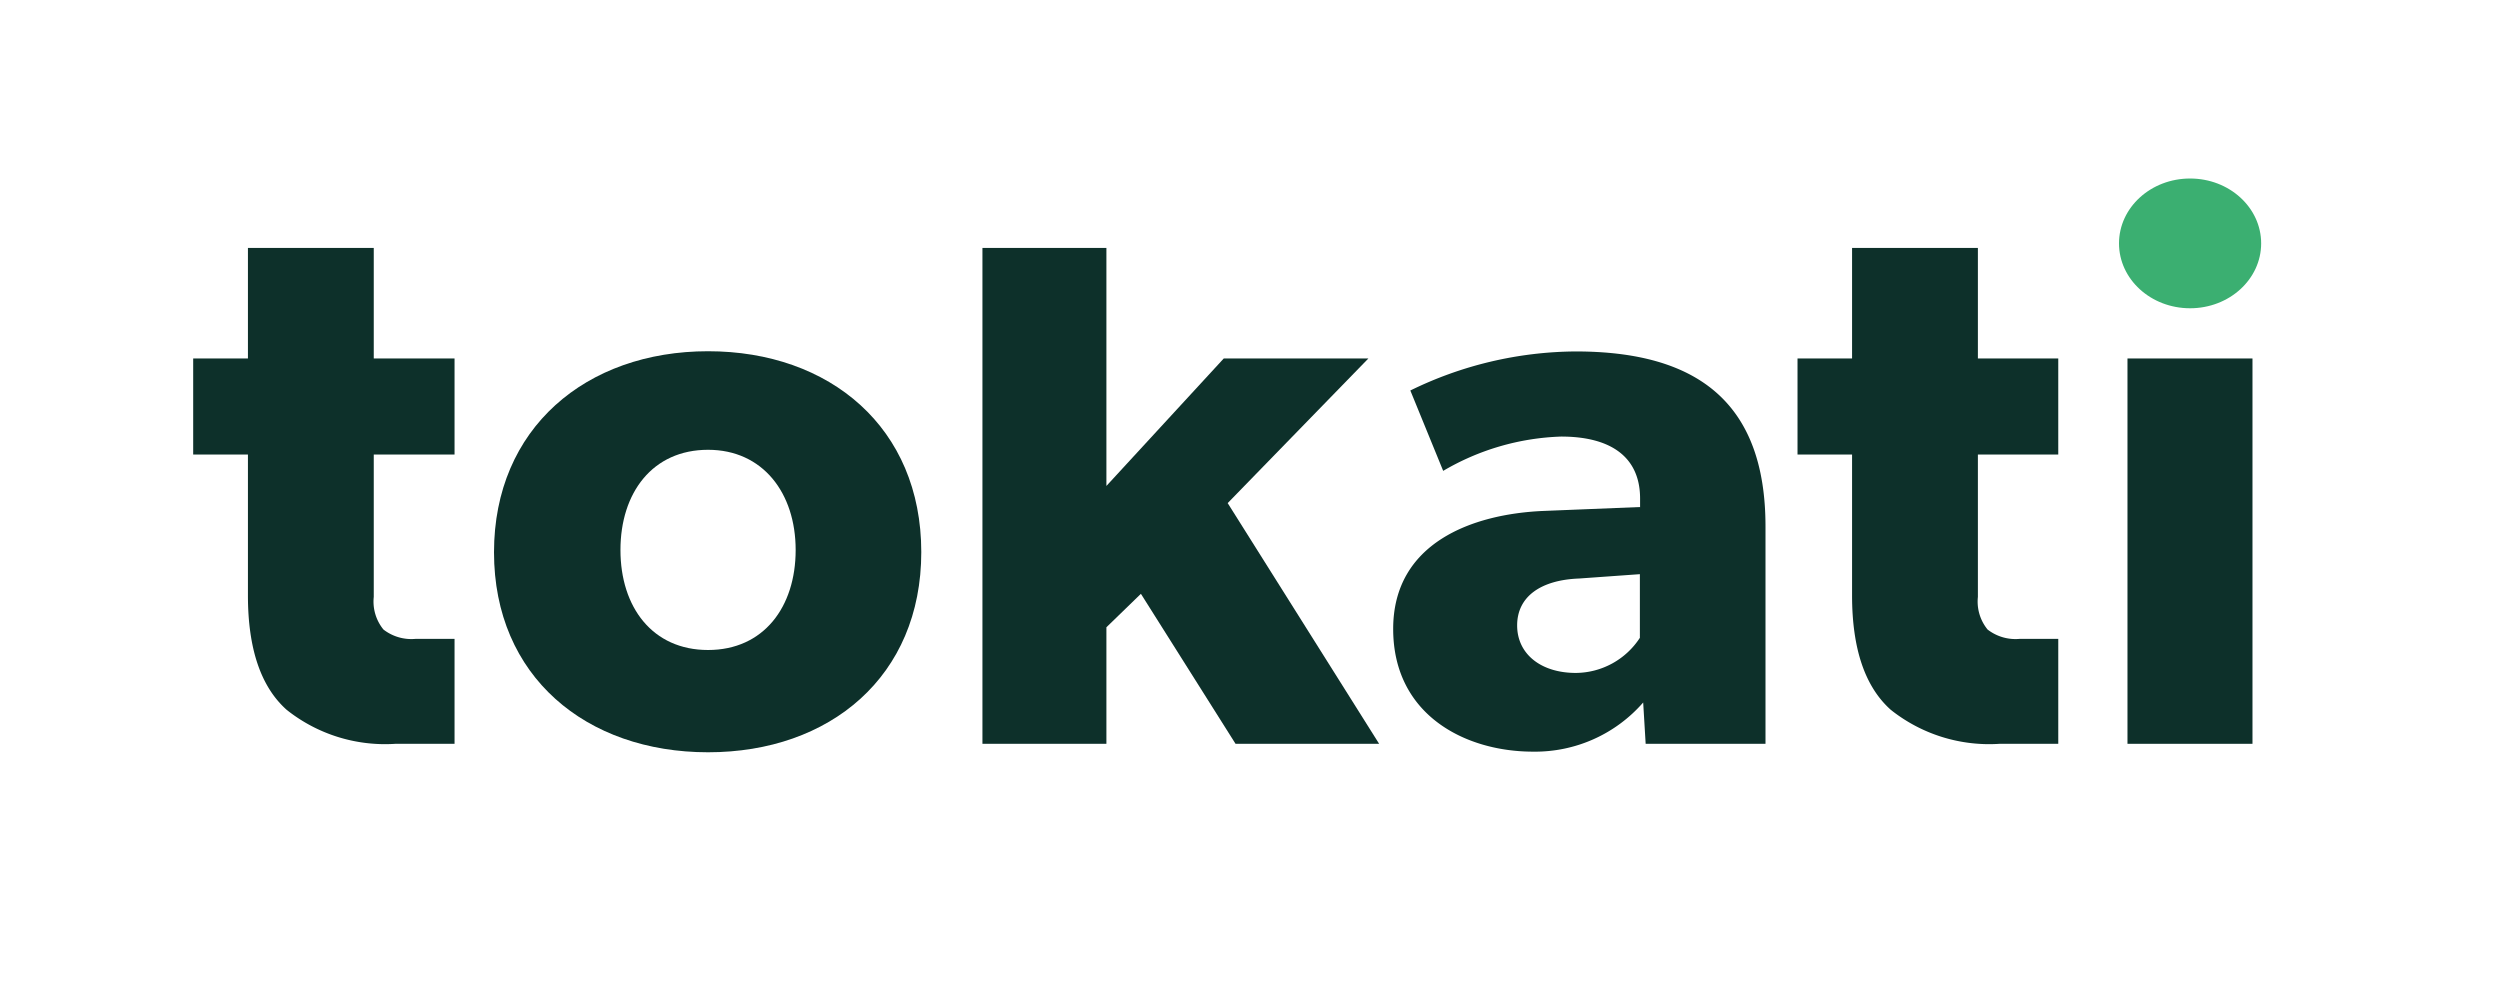 <?xml version="1.0" encoding="UTF-8"?> <svg xmlns="http://www.w3.org/2000/svg" viewBox="0 0 121 48"><defs><style>.a{fill:#0d302a;}.b{fill:#3baf71;}</style></defs><path class="a" d="M34.27,36.41c-5.9,0-10.36-3.67-10.36-9.68S28.37,17,34.27,17s10.32,3.7,10.32,9.72S40.17,36.41,34.27,36.41Zm0-14.64c-2.69,0-4.24,2.08-4.24,4.85s1.55,4.84,4.24,4.84,4.24-2.08,4.24-4.84S36.92,21.77,34.27,21.77Z"></path><path class="a" d="M59.8,36l-4.58-7.26-1.67,1.62V36h-6V12h6V23.52l5.68-6.17h7l-6.81,7L66.75,36Z"></path><path class="a" d="M79.65,36l-.12-2a6.94,6.94,0,0,1-5.33,2.38c-3.29,0-6.77-1.78-6.77-5.94s3.82-5.56,7.26-5.71l4.69-.19v-.41c0-2-1.4-3-3.82-3a12,12,0,0,0-5.71,1.66L68.26,18.9a18.42,18.42,0,0,1,8-1.89c5.83,0,9.19,2.42,9.19,8.47V36Zm-3.22-8c-1.85.07-3,.87-3,2.27s1.17,2.3,2.84,2.3a3.73,3.73,0,0,0,3.1-1.7V27.79Z"></path><ellipse class="b" cx="106" cy="11.78" rx="3.44" ry="3.14"></ellipse><rect class="a" x="102.97" y="17.35" width="6.05" height="18.65"></rect><path class="a" d="M19.15,36H22V30.92H20.13a2.21,2.21,0,0,1-1.57-.45,2.14,2.14,0,0,1-.47-1.58V22H22V17.35H18.09V12H12v5.35H9.35V22H12v6.82q0,3.87,1.88,5.54A7.65,7.65,0,0,0,19.15,36Z"></path><path class="a" d="M96.79,36h2.83V30.92H97.77a2.21,2.21,0,0,1-1.57-.45,2.14,2.14,0,0,1-.47-1.58V22h3.89V17.35H95.73V12H89.64v5.35H87V22h2.64v6.82q0,3.87,1.88,5.54A7.65,7.65,0,0,0,96.79,36Z"></path></svg> 